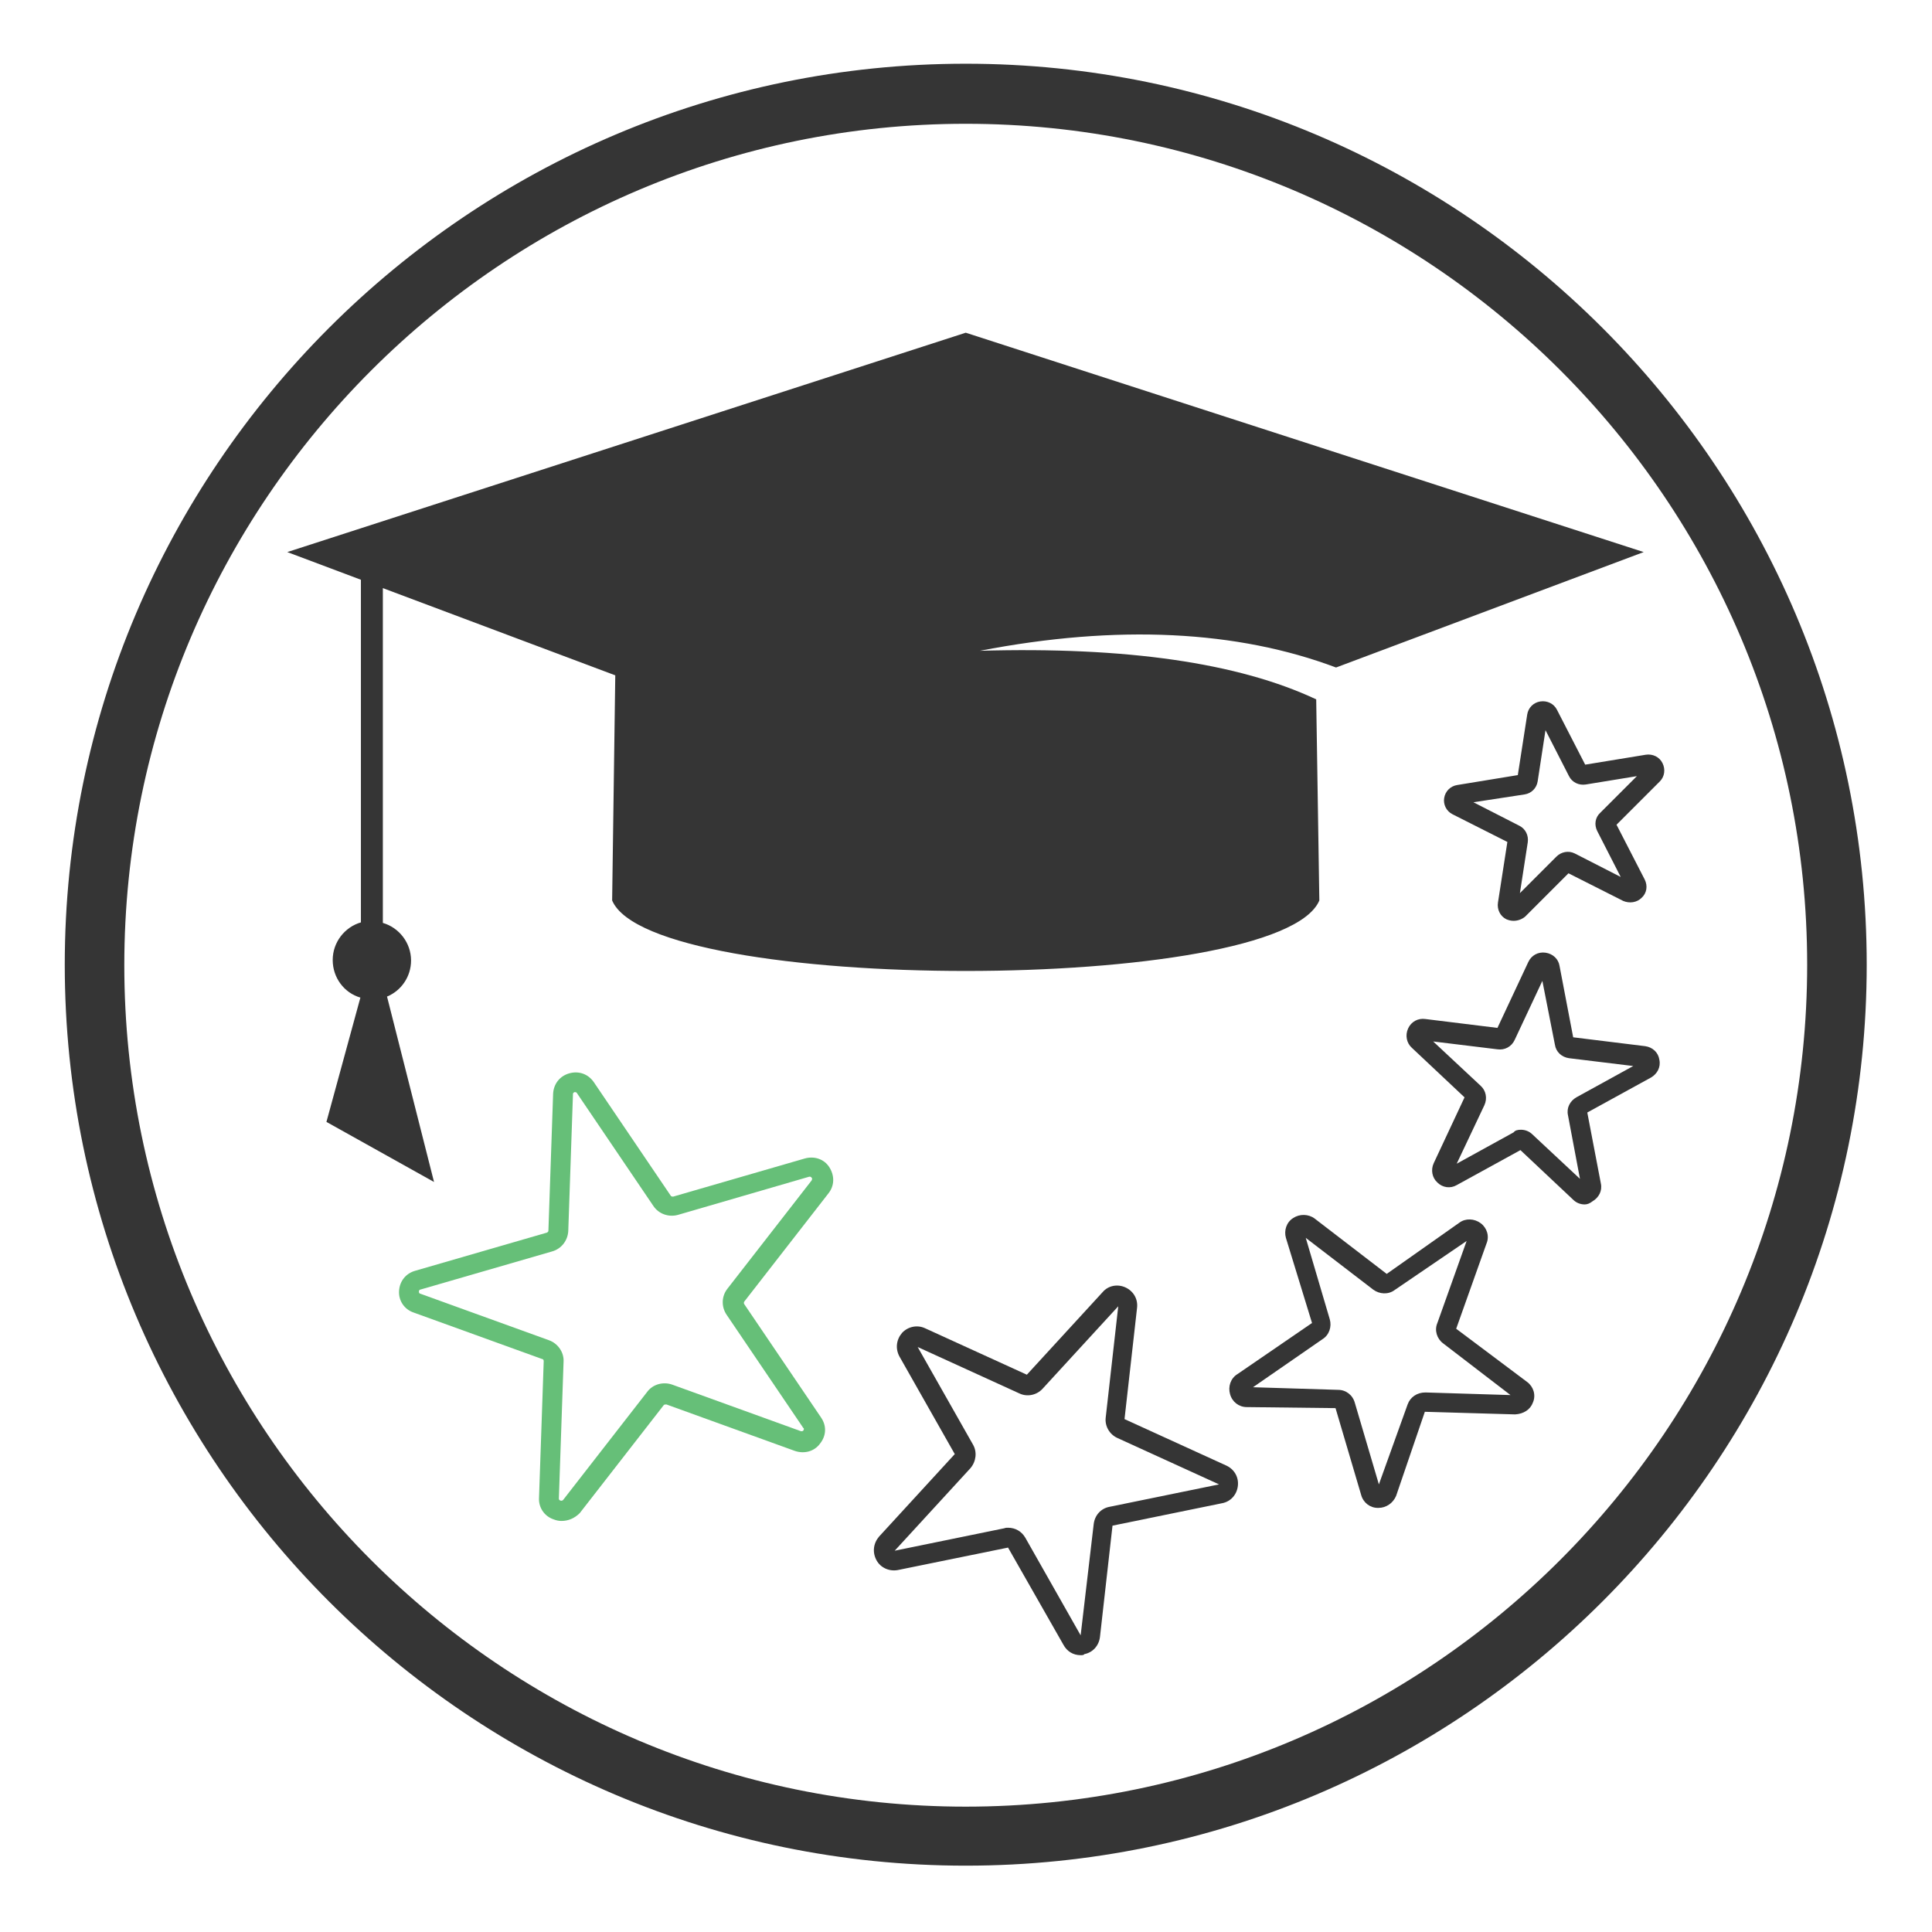 <svg xmlns="http://www.w3.org/2000/svg" xmlns:xlink="http://www.w3.org/1999/xlink" id="Layer_1" x="0px" y="0px" viewBox="0 0 369.9 369.9" style="enable-background:new 0 0 369.9 369.9;" xml:space="preserve"> <style type="text/css"> .st0{fill:#FFFFFF;} .st1{clip-path:url(#SVGID_00000113348852486890647670000013480371910331215521_);} .st2{fill:#353535;} .st3{fill:none;stroke:#353535;stroke-width:0.45;stroke-miterlimit:10;} .st4{fill:#66BF78;} .st5{fill-rule:evenodd;clip-rule:evenodd;fill:#353535;} .st6{fill:#66BF78;stroke:#66BF78;stroke-width:0.5;stroke-miterlimit:10;} .st7{fill:#353535;stroke:#353535;stroke-width:0.25;stroke-miterlimit:10;} .st8{fill:none;stroke:#353535;stroke-width:1.5;stroke-miterlimit:10;} .st9{clip-path:url(#SVGID_00000161600202118241255020000004093551874337778065_);} </style> <g> <path class="st5" d="M184.9,63.7l129.8,42l-58.9,22.1c-18.9-7.1-41.8-8.3-68.2-3.2c28-0.8,49.5,2.3,64.4,9.3l0.6,38.5 c-7.6,18-127.8,18-135.4,0l0.6-43.1l-44.5-16.7v64.1c3.1,0.9,5.4,3.8,5.4,7.2c0,3.1-1.9,5.8-4.6,6.9l9,35.5l-20.6-11.5l6.5-23.8 c-3.1-0.9-5.3-3.8-5.3-7.2c0-3.4,2.3-6.3,5.4-7.2V111h0l-14.1-5.3L184.9,63.7z"></path> <path class="st4" d="M107.5,291.2c-0.5,0-1-0.1-1.5-0.3c-1.8-0.6-2.9-2.3-2.8-4.1l0.9-26.2c0-0.2-0.1-0.4-0.3-0.4l-24.6-8.9 c-1.8-0.6-2.9-2.3-2.8-4.1c0.1-1.9,1.3-3.4,3.1-3.9l25.2-7.3c0.2-0.1,0.3-0.2,0.3-0.4l0.9-26.2c0.1-1.9,1.3-3.4,3.1-3.9 c1.8-0.5,3.6,0.1,4.7,1.7l14.7,21.7c0.1,0.2,0.3,0.2,0.5,0.2l25.2-7.3c1.8-0.5,3.7,0.1,4.7,1.7c1,1.6,1,3.5-0.2,5l-16.1,20.7 c-0.1,0.1-0.1,0.4,0,0.5l14.7,21.7c1.1,1.6,1,3.5-0.2,5c-1.1,1.5-3,2-4.8,1.4l-24.6-8.9c-0.2,0-0.4,0-0.5,0.1l-16.1,20.7 C110,290.7,108.8,291.2,107.5,291.2z M110.1,209.1c0,0-0.1,0-0.1,0c-0.3,0.1-0.3,0.3-0.3,0.4l-0.9,26.2c-0.1,1.8-1.3,3.4-3.1,3.9 l-25.2,7.3c-0.1,0-0.3,0.1-0.3,0.4c0,0.3,0.2,0.4,0.3,0.4l24.6,8.9c1.7,0.6,2.9,2.3,2.8,4.1l-0.9,26.2c0,0.1,0,0.3,0.3,0.4 c0.3,0.1,0.5-0.1,0.5-0.1l16.1-20.7c1.1-1.5,3.1-2,4.8-1.4l24.6,8.9c0.1,0,0.3,0.1,0.5-0.1c0.2-0.3,0.1-0.5,0-0.5l-14.7-21.7 c-1-1.5-1-3.5,0.2-5l16.1-20.7c0-0.1,0.2-0.3,0-0.5c-0.2-0.3-0.4-0.2-0.5-0.2l-25.1,7.3c-1.8,0.5-3.7-0.2-4.7-1.7l-14.7-21.7 C110.4,209.2,110.3,209.1,110.1,209.1z"></path> <path class="st2" d="M206.9,316.9c-1.4,0-2.6-0.7-3.3-2L193,296.3l-21.1,4.3c-1.6,0.3-3.3-0.4-4.1-1.9c-0.8-1.5-0.6-3.2,0.5-4.5 l14.5-15.8l-10.6-18.7c-0.8-1.5-0.6-3.2,0.5-4.5c1.1-1.2,2.9-1.6,4.4-0.9l19.5,8.9l14.5-15.8c1.1-1.3,2.9-1.6,4.4-0.9 c1.5,0.7,2.4,2.2,2.2,3.9l-2.4,21.3l19.5,8.9c1.5,0.7,2.4,2.2,2.2,3.9c-0.2,1.7-1.4,3-3,3.3l-21,4.3l-2.4,21.3 c-0.2,1.7-1.4,3-3,3.3C207.5,316.9,207.2,316.9,206.9,316.9z M193,292.5c1.4,0,2.6,0.7,3.3,1.9l10.6,18.7l2.5-21.3 c0.2-1.7,1.4-3,3-3.3l21-4.3l-19.5-8.9c-1.5-0.7-2.4-2.3-2.2-3.9l2.4-21.3c0,0,0,0,0,0l-14.5,15.8c-1.1,1.2-2.9,1.6-4.4,0.9 l-19.5-8.9l10.6,18.7c0.8,1.4,0.6,3.2-0.5,4.5l-14.5,15.8l21-4.3C192.5,292.5,192.8,292.5,193,292.5z"></path> <path class="st2" d="M263.9,288.7c0,0-0.1,0-0.1,0c-1.5,0-2.8-1-3.2-2.5l-4.9-16.6l-17-0.2c-1.5,0-2.8-1-3.2-2.5 c-0.4-1.4,0.1-3,1.4-3.8l14.3-9.8l-5-16.3c-0.4-1.4,0.1-3,1.4-3.8c1.2-0.8,2.9-0.8,4.1,0.1l13.8,10.6l13.9-9.8 c1.2-0.9,2.9-0.8,4.1,0.1c1.2,0.9,1.7,2.5,1.1,3.9l-5.8,16.3l13.6,10.2c1.2,0.9,1.7,2.5,1.1,3.9c-0.5,1.4-1.8,2.2-3.4,2.3 l-17.3-0.5l-5.5,16.1C266.7,287.8,265.4,288.7,263.9,288.7z M239.9,265.6l16.3,0.5c1.5,0,2.8,1,3.2,2.5l4.6,15.6l5.5-15.3 c0.5-1.4,1.8-2.3,3.4-2.3l16.3,0.5l-12.9-9.9c-1.2-0.9-1.7-2.5-1.1-3.9l5.6-15.7L267,247c-1.2,0.9-2.9,0.8-4.1-0.1l-12.9-9.9 l4.6,15.6c0.4,1.4-0.1,3-1.4,3.8L239.9,265.6z"></path> <path class="st2" d="M303.4,230.6c-0.8,0-1.6-0.3-2.2-0.9l-10.1-9.5l-12.2,6.7c-1.2,0.7-2.7,0.5-3.7-0.5c-1-0.9-1.3-2.4-0.7-3.7 l5.9-12.6l-10.1-9.5c-1-0.9-1.3-2.4-0.7-3.7c0.6-1.3,1.9-2,3.3-1.8l13.8,1.7l5.9-12.6c0.6-1.3,1.9-2,3.3-1.8 c1.4,0.2,2.5,1.2,2.7,2.6l2.6,13.6l13.8,1.7c1.4,0.2,2.5,1.2,2.7,2.6c0.3,1.4-0.4,2.7-1.6,3.4l-12.2,6.7l2.6,13.6 c0.3,1.4-0.4,2.7-1.6,3.4C304.4,230.4,303.9,230.6,303.4,230.6z M291.2,216.3c0.8,0,1.6,0.3,2.2,0.9l9.1,8.5l-2.3-12.2 c-0.3-1.4,0.4-2.7,1.6-3.4l10.9-6l-12.3-1.5c-1.4-0.2-2.5-1.2-2.7-2.6l-2.4-12.2l-5.3,11.3c-0.6,1.3-1.9,2-3.3,1.8l-12.3-1.5 l9.1,8.5c1,0.9,1.3,2.4,0.7,3.7l-5.3,11.2l10.9-6C290.1,216.4,290.6,216.3,291.2,216.3z M294.8,185.8 C294.8,185.8,294.8,185.8,294.8,185.8L294.8,185.8z"></path> <path class="st2" d="M289.8,176.3c-0.5,0-0.9-0.1-1.4-0.3c-1.2-0.6-1.8-1.9-1.6-3.2l1.8-11.6l-10.5-5.3c-1.2-0.6-1.8-1.9-1.6-3.1 c0.2-1.3,1.2-2.3,2.5-2.5l11.6-1.9l1.8-11.6c0.2-1.3,1.2-2.3,2.5-2.5c1.3-0.2,2.6,0.4,3.2,1.6l5.4,10.5l11.6-1.9 c1.3-0.2,2.6,0.4,3.2,1.6c0.6,1.2,0.4,2.6-0.5,3.5l-8.3,8.3l5.4,10.5c0.6,1.2,0.4,2.6-0.6,3.5c-0.9,0.9-2.3,1.1-3.5,0.6l-10.5-5.3 l-8.3,8.3C291.4,176,290.6,176.3,289.8,176.3z M282.1,153.6l8.8,4.5c1.2,0.6,1.8,1.9,1.6,3.2L291,171l7-7c0.9-0.9,2.3-1.2,3.5-0.6 l8.8,4.5l-4.5-8.8c-0.6-1.2-0.4-2.6,0.6-3.5l7-7l-9.8,1.6c-1.3,0.2-2.6-0.4-3.2-1.6l-4.5-8.8l-1.5,9.8c-0.2,1.3-1.2,2.3-2.5,2.5 L282.1,153.6z M299.8,166.8C299.8,166.8,299.8,166.8,299.8,166.8L299.8,166.8z"></path> <path class="st2" d="M184.9,357.2c-95.1,0-172.5-77.4-172.5-172.5S89.8,12.2,184.9,12.2s172.5,77.4,172.5,172.5 S280,357.2,184.9,357.2z M184.9,23.7c-88.8,0-161.1,72.3-161.1,161.1s72.2,161.1,161.1,161.1S346,273.5,346,184.7 S273.7,23.7,184.9,23.7z"></path> </g> </svg>